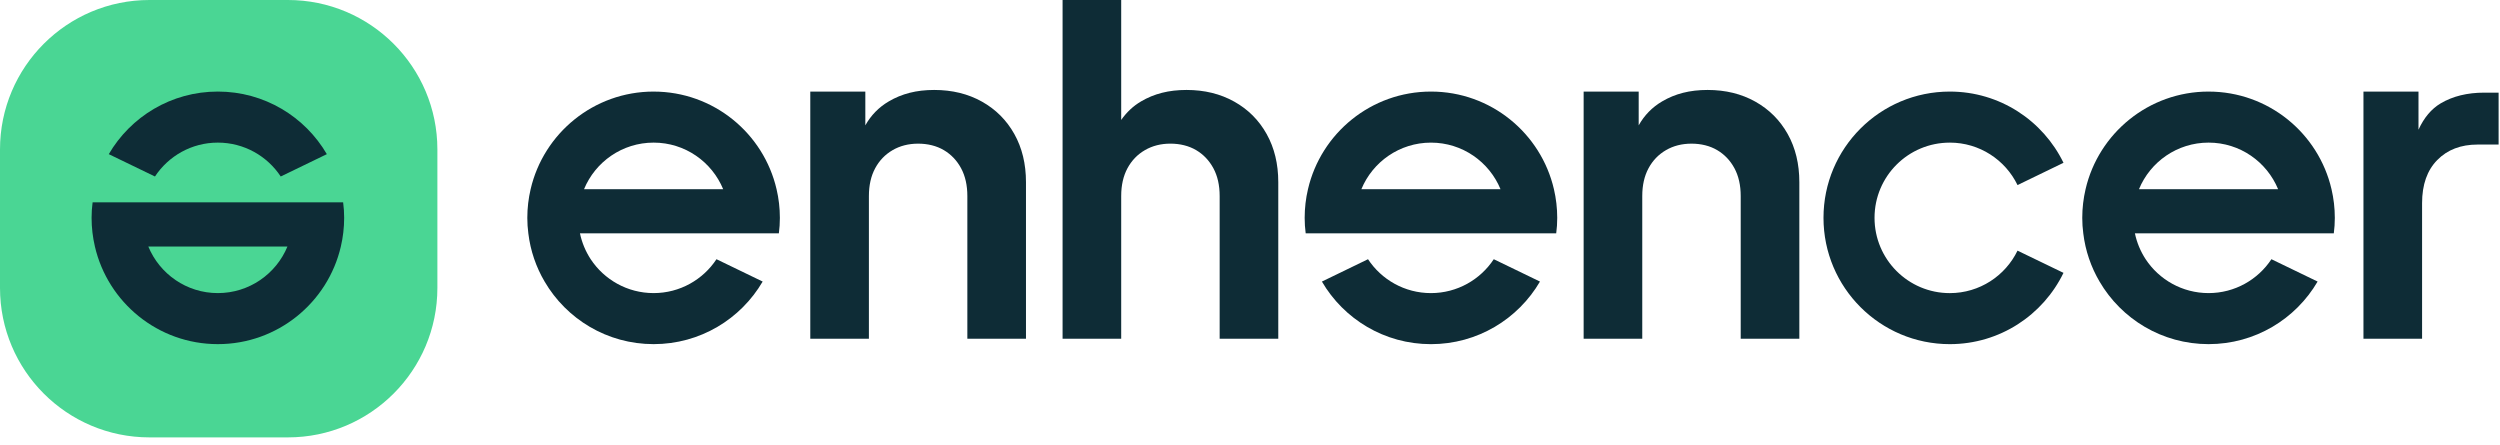 <svg width="219" height="39" viewBox="0 0 219 39" fill="none" xmlns="http://www.w3.org/2000/svg">
<g clip-path="url(#clip0_11168_7672)">
<path d="M86.014 8.9C84.799 8.22 83.407 7.88 81.839 7.88C80.272 7.88 78.997 8.213 77.861 8.88C76.981 9.395 76.298 10.099 75.803 10.981V8.023H70.981V29.676H76.116V17.171C76.116 16.23 76.298 15.42 76.665 14.74C77.03 14.061 77.54 13.531 78.194 13.152C78.847 12.773 79.592 12.584 80.429 12.584C81.266 12.584 82.041 12.773 82.682 13.152C83.323 13.532 83.826 14.061 84.192 14.74C84.557 15.42 84.74 16.23 84.74 17.171V29.676H89.876V15.956C89.876 14.362 89.536 12.956 88.856 11.741C88.176 10.526 87.229 9.579 86.014 8.9Z" fill="#0E2C36"/>
<path d="M153.76 8.9C152.545 8.22 151.153 7.88 149.585 7.88C148.018 7.88 146.743 8.213 145.607 8.88C144.728 9.395 144.044 10.099 143.549 10.981V8.023H138.727V29.676H143.862V17.171C143.862 16.23 144.044 15.42 144.411 14.74C144.776 14.061 145.286 13.531 145.94 13.152C146.593 12.773 147.338 12.584 148.175 12.584C149.012 12.584 149.788 12.773 150.428 13.152C151.069 13.532 151.572 14.061 151.938 14.74C152.303 15.42 152.486 16.23 152.486 17.171V29.676H157.622V15.956C157.622 14.362 157.282 12.956 156.603 11.741C155.922 10.526 154.975 9.579 153.76 8.9Z" fill="#0E2C36"/>
<path d="M108.116 8.9C106.9 8.22 105.509 7.88 103.941 7.88C102.373 7.88 101.099 8.213 99.962 8.88C99.249 9.297 98.678 9.85 98.217 10.508V0H93.082V29.676H98.217V17.171C98.217 16.229 98.4 15.42 98.766 14.739C99.132 14.06 99.642 13.53 100.295 13.152C100.948 12.773 101.693 12.583 102.529 12.583C103.365 12.583 104.142 12.773 104.784 13.152C105.424 13.531 105.926 14.06 106.293 14.739C106.659 15.419 106.842 16.229 106.842 17.171V29.676H111.977V15.955C111.977 14.362 111.637 12.956 110.958 11.741C110.279 10.525 109.332 9.578 108.116 8.899V8.9Z" fill="#0E2C36"/>
<path d="M217.623 8.115C216.133 8.115 214.859 8.429 213.801 9.056C212.988 9.539 212.342 10.309 211.86 11.362V8.022H207.039V29.676H212.174V17.798C212.174 16.178 212.618 14.916 213.507 14.016C214.395 13.114 215.572 12.663 217.035 12.663H218.878V8.115H217.623Z" fill="#0E2C36"/>
<path d="M125.354 8.022C120.108 8.022 115.714 11.677 114.579 16.573C114.389 17.378 114.289 18.224 114.289 19.087C114.289 19.548 114.319 19.997 114.378 20.441H136.324C136.384 19.997 136.413 19.548 136.413 19.087C136.413 18.224 136.312 17.378 136.124 16.573C134.988 11.677 130.6 8.022 125.355 8.022H125.354ZM119.256 16.574C120.244 14.18 122.604 12.494 125.354 12.494C128.104 12.494 130.457 14.18 131.445 16.574H119.256Z" fill="#0E2C36"/>
<path d="M125.351 25.676C123.044 25.676 121.015 24.493 119.838 22.707L115.799 24.665C117.715 27.948 121.275 30.148 125.35 30.148C129.424 30.148 132.985 27.948 134.901 24.665L130.855 22.707C129.678 24.493 127.65 25.676 125.349 25.676H125.351Z" fill="#0E2C36"/>
<path d="M57.258 8.022C52.013 8.022 47.618 11.677 46.483 16.573C46.294 17.378 46.193 18.224 46.193 19.087C46.193 19.548 46.223 19.997 46.282 20.441C46.465 21.967 46.962 23.398 47.707 24.664C49.623 27.946 53.184 30.146 57.258 30.146C61.333 30.146 64.893 27.946 66.809 24.664L62.764 22.707C61.586 24.493 59.558 25.675 57.257 25.675C54.957 25.675 52.922 24.493 51.745 22.707C51.301 22.026 50.977 21.264 50.805 20.442H68.228C68.287 19.998 68.317 19.549 68.317 19.088C68.317 18.224 68.216 17.378 68.027 16.574C66.892 11.678 62.504 8.023 57.258 8.023V8.022ZM51.161 16.574C52.148 14.179 54.508 12.493 57.258 12.493C60.008 12.493 62.362 14.179 63.35 16.574H51.161Z" fill="#0E2C36"/>
<path d="M193.471 8.022C188.226 8.022 183.831 11.677 182.696 16.573C182.507 17.378 182.406 18.224 182.406 19.087C182.406 19.548 182.436 19.997 182.495 20.441C182.678 21.967 183.175 23.398 183.92 24.664C185.836 27.946 189.397 30.146 193.471 30.146C197.545 30.146 201.106 27.946 203.022 24.664L198.977 22.707C197.799 24.493 195.771 25.675 193.47 25.675C191.17 25.675 189.135 24.493 187.958 22.707C187.514 22.026 187.19 21.264 187.018 20.442H204.441C204.5 19.998 204.53 19.549 204.53 19.088C204.53 18.224 204.429 17.378 204.24 16.574C203.105 11.678 198.717 8.023 193.471 8.023V8.022ZM187.374 16.574C188.361 14.179 190.721 12.493 193.471 12.493C196.221 12.493 198.574 14.179 199.562 16.574H187.374Z" fill="#0E2C36"/>
<path d="M170.803 12.493C173.411 12.493 175.671 14.013 176.735 16.213L180.762 14.261C178.97 10.571 175.185 8.022 170.803 8.022C164.694 8.022 159.738 12.972 159.738 19.081C159.738 25.19 164.694 30.147 170.803 30.147C175.185 30.147 178.971 27.598 180.762 23.902L176.735 21.956C175.67 24.157 173.411 25.677 170.803 25.677C167.16 25.677 164.209 22.725 164.209 19.082C164.209 15.438 167.16 12.494 170.803 12.494V12.493Z" fill="#0E2C36"/>
<path d="M25.219 0H13.096C5.863 0 0 5.863 0 13.096V25.219C0 32.452 5.863 38.315 13.096 38.315H25.219C32.452 38.315 38.315 32.452 38.315 25.219V13.096C38.315 5.863 32.452 0 25.219 0Z" fill="#4AD694"/>
<path d="M19.083 30.146C24.328 30.146 28.723 26.491 29.858 21.595C30.047 20.79 30.148 19.945 30.148 19.081C30.148 18.62 30.118 18.171 30.059 17.727H8.112C8.053 18.171 8.023 18.62 8.023 19.081C8.023 19.945 8.125 20.791 8.313 21.595C9.448 26.491 13.837 30.146 19.082 30.146H19.083ZM25.18 21.595C24.193 23.989 21.833 25.675 19.083 25.675C16.333 25.675 13.98 23.989 12.992 21.595H25.18Z" fill="#0E2C36"/>
<path d="M19.079 12.493C21.386 12.493 23.415 13.675 24.592 15.461L28.631 13.504C26.715 10.221 23.155 8.021 19.08 8.021C15.006 8.021 11.445 10.221 9.529 13.504L13.575 15.461C14.752 13.675 16.78 12.493 19.081 12.493H19.079Z" fill="#0E2C36"/>
</g>
<defs>
<clipPath id="clip0_11168_7672">
<rect width="218.88" height="38.315" fill="white"/>
</clipPath>
</defs>
</svg>
